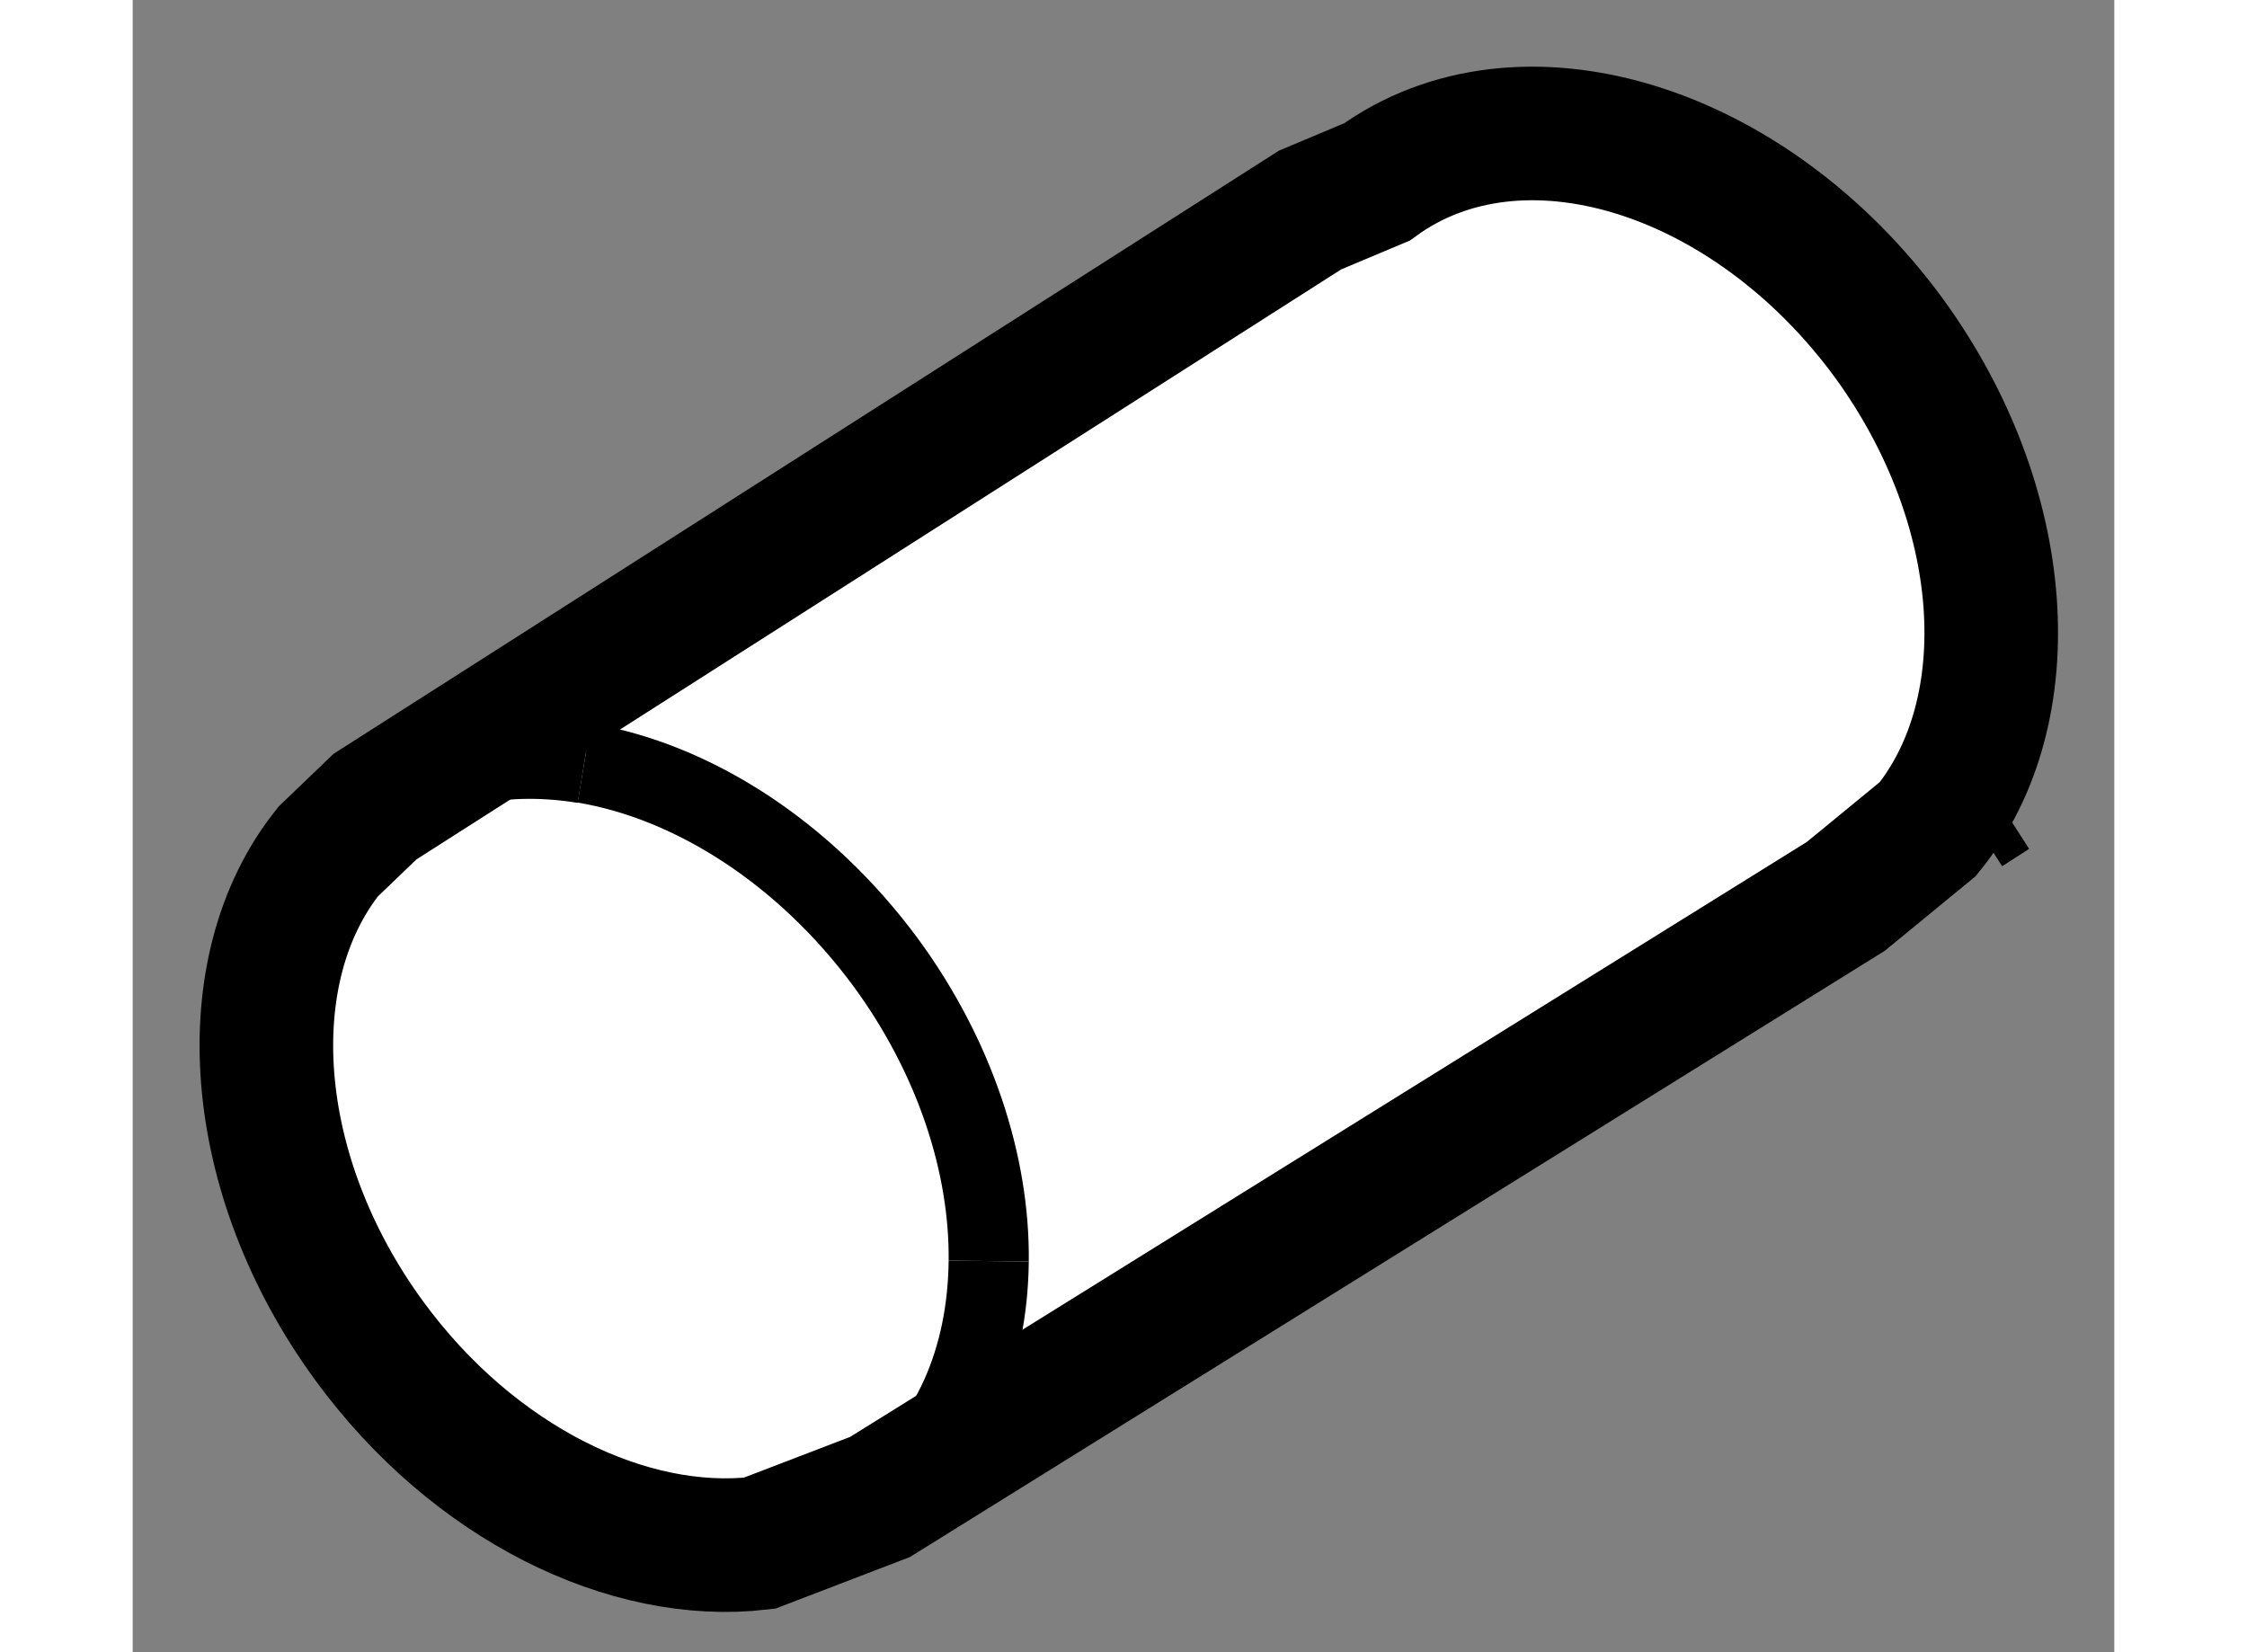 <?xml version="1.0" encoding="utf-8"?>
<!-- Generator: Adobe Illustrator 15.1.0, SVG Export Plug-In . SVG Version: 6.00 Build 0)  -->
<!DOCTYPE svg PUBLIC "-//W3C//DTD SVG 1.1//EN" "http://www.w3.org/Graphics/SVG/1.1/DTD/svg11.dtd">
<svg version="1.1" xmlns="http://www.w3.org/2000/svg" xmlns:xlink="http://www.w3.org/1999/xlink" x="0px" y="0px" width="244.8px"
	 height="180px" viewBox="184.272 48.783 7.417 6.184" enable-background="new 0 0 244.8 180" xml:space="preserve">
	
<rect x="184.272" y="48.783" width="7.417" height="6.184" fill="#808080" stroke="none"/>
	
<g><path fill="#FFFFFF" stroke="#000000" stroke-width="0.5" d="M187.069,54.386l3.615-2.248l0.307-0.252
			c0.359-0.443,0.311-1.21-0.146-1.838c-0.523-0.713-1.379-0.975-1.916-0.584l-0.25,0.105l-3.5,2.233l-0.175,0.168
			c-0.353,0.442-0.303,1.207,0.153,1.831c0.391,0.535,0.971,0.815,1.461,0.758L187.069,54.386z"></path><line fill="none" stroke="#000000" stroke-width="0.3" x1="191.188" y1="51.899" x2="191.289" y2="51.834"></line><path fill="none" stroke="#000000" stroke-width="0.3" d="M185.004,51.971c0.05-0.063,0.108-0.12,0.175-0.168
			c0.219-0.161,0.496-0.21,0.783-0.163"></path><path fill="none" stroke="#000000" stroke-width="0.3" d="M187.476,53.503c-0.004,0.363-0.137,0.685-0.406,0.883
			c-0.134,0.097-0.287,0.154-0.451,0.173"></path><path fill="none" stroke="#000000" stroke-width="0.3" d="M185.962,51.639c0.402,0.067,0.822,0.331,1.129,0.747
			c0.26,0.355,0.389,0.757,0.385,1.117"></path></g>


</svg>
